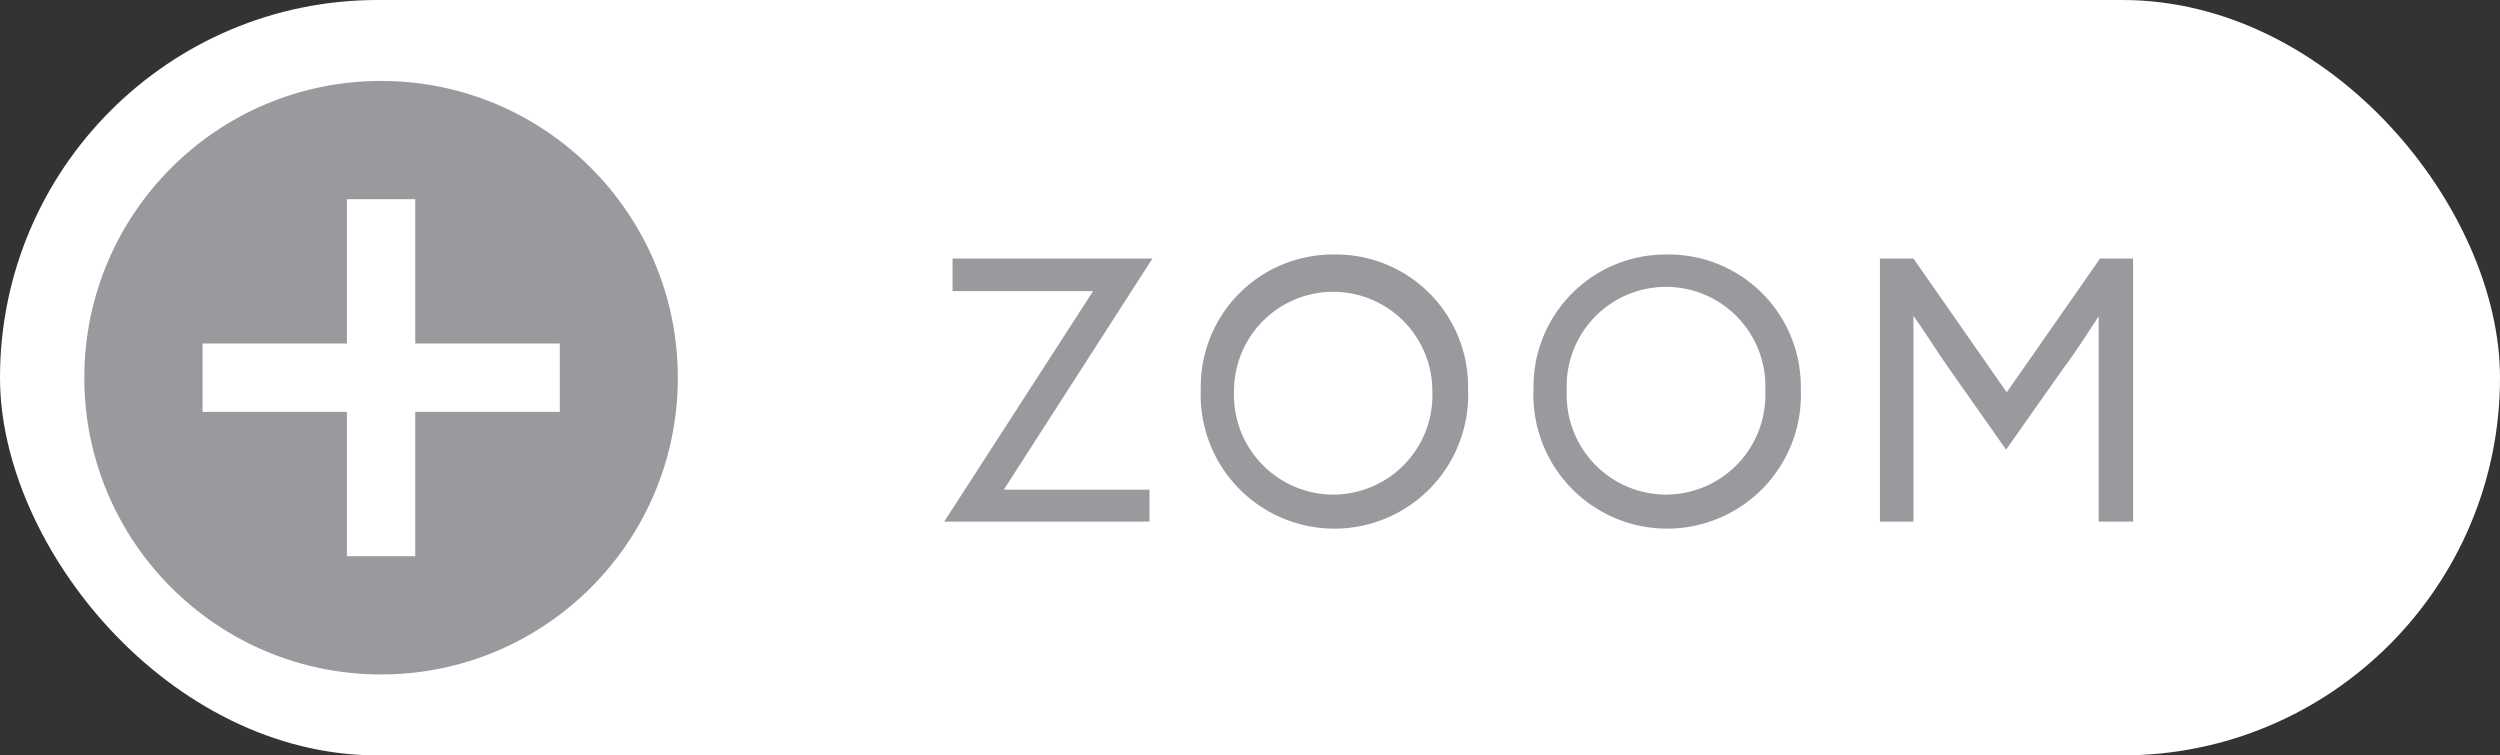<svg xmlns="http://www.w3.org/2000/svg" viewBox="0 0 111.2 33.6"><rect x="0" y="0" width="111.2" height="33.6" fill="#333333" stroke="none"/><defs><style>.cls-1{fill:#fff;}.cls-2{fill:#9c999e;}</style></defs><g id="レイヤー_2" data-name="レイヤー 2"><g id="info"><rect class="cls-1" width="111.2" height="33.6" rx="16.8"/><path class="cls-2" d="M42,23.2l0,0,6.62-10.25v0H42.37V11.5h8.89v0L44.65,21.78v0h6.48V23.2Z"/><path class="cls-2" d="M59.3,11.32a5.88,5.88,0,0,1,6,6,5.95,5.95,0,1,1-11.89,0A5.88,5.88,0,0,1,59.3,11.32ZM59.3,22a4.42,4.42,0,0,0,4.41-4.61,4.41,4.41,0,1,0-8.82,0A4.43,4.43,0,0,0,59.3,22Z"/><path class="cls-2" d="M74.1,11.32a5.88,5.88,0,0,1,6,6,5.95,5.95,0,1,1-11.89,0A5.88,5.88,0,0,1,74.1,11.32ZM74.1,22a4.43,4.43,0,0,0,4.42-4.61,4.42,4.42,0,1,0-8.83,0A4.43,4.43,0,0,0,74.1,22Z"/><path class="cls-2" d="M86.67,16.36c-.53-.75-1-1.53-1.56-2.31l0,0c0,.69,0,1.58,0,2.54V23.2H83.62V11.5h1.49l4.15,5.95,4.15-5.95h1.47V23.2H93.35V16.61c0-1,0-1.85,0-2.54l0,0c-.52.78-1,1.56-1.57,2.31L89.23,20Z"/><circle class="cls-2" cx="16.95" cy="16.8" r="13.2"/><polygon class="cls-1" points="24.9 15.28 18.47 15.28 18.47 8.86 15.43 8.86 15.43 15.28 9.01 15.28 9.01 18.32 15.43 18.32 15.43 24.74 18.47 24.74 18.47 18.32 24.9 18.32 24.9 15.28"/></g></g></svg>